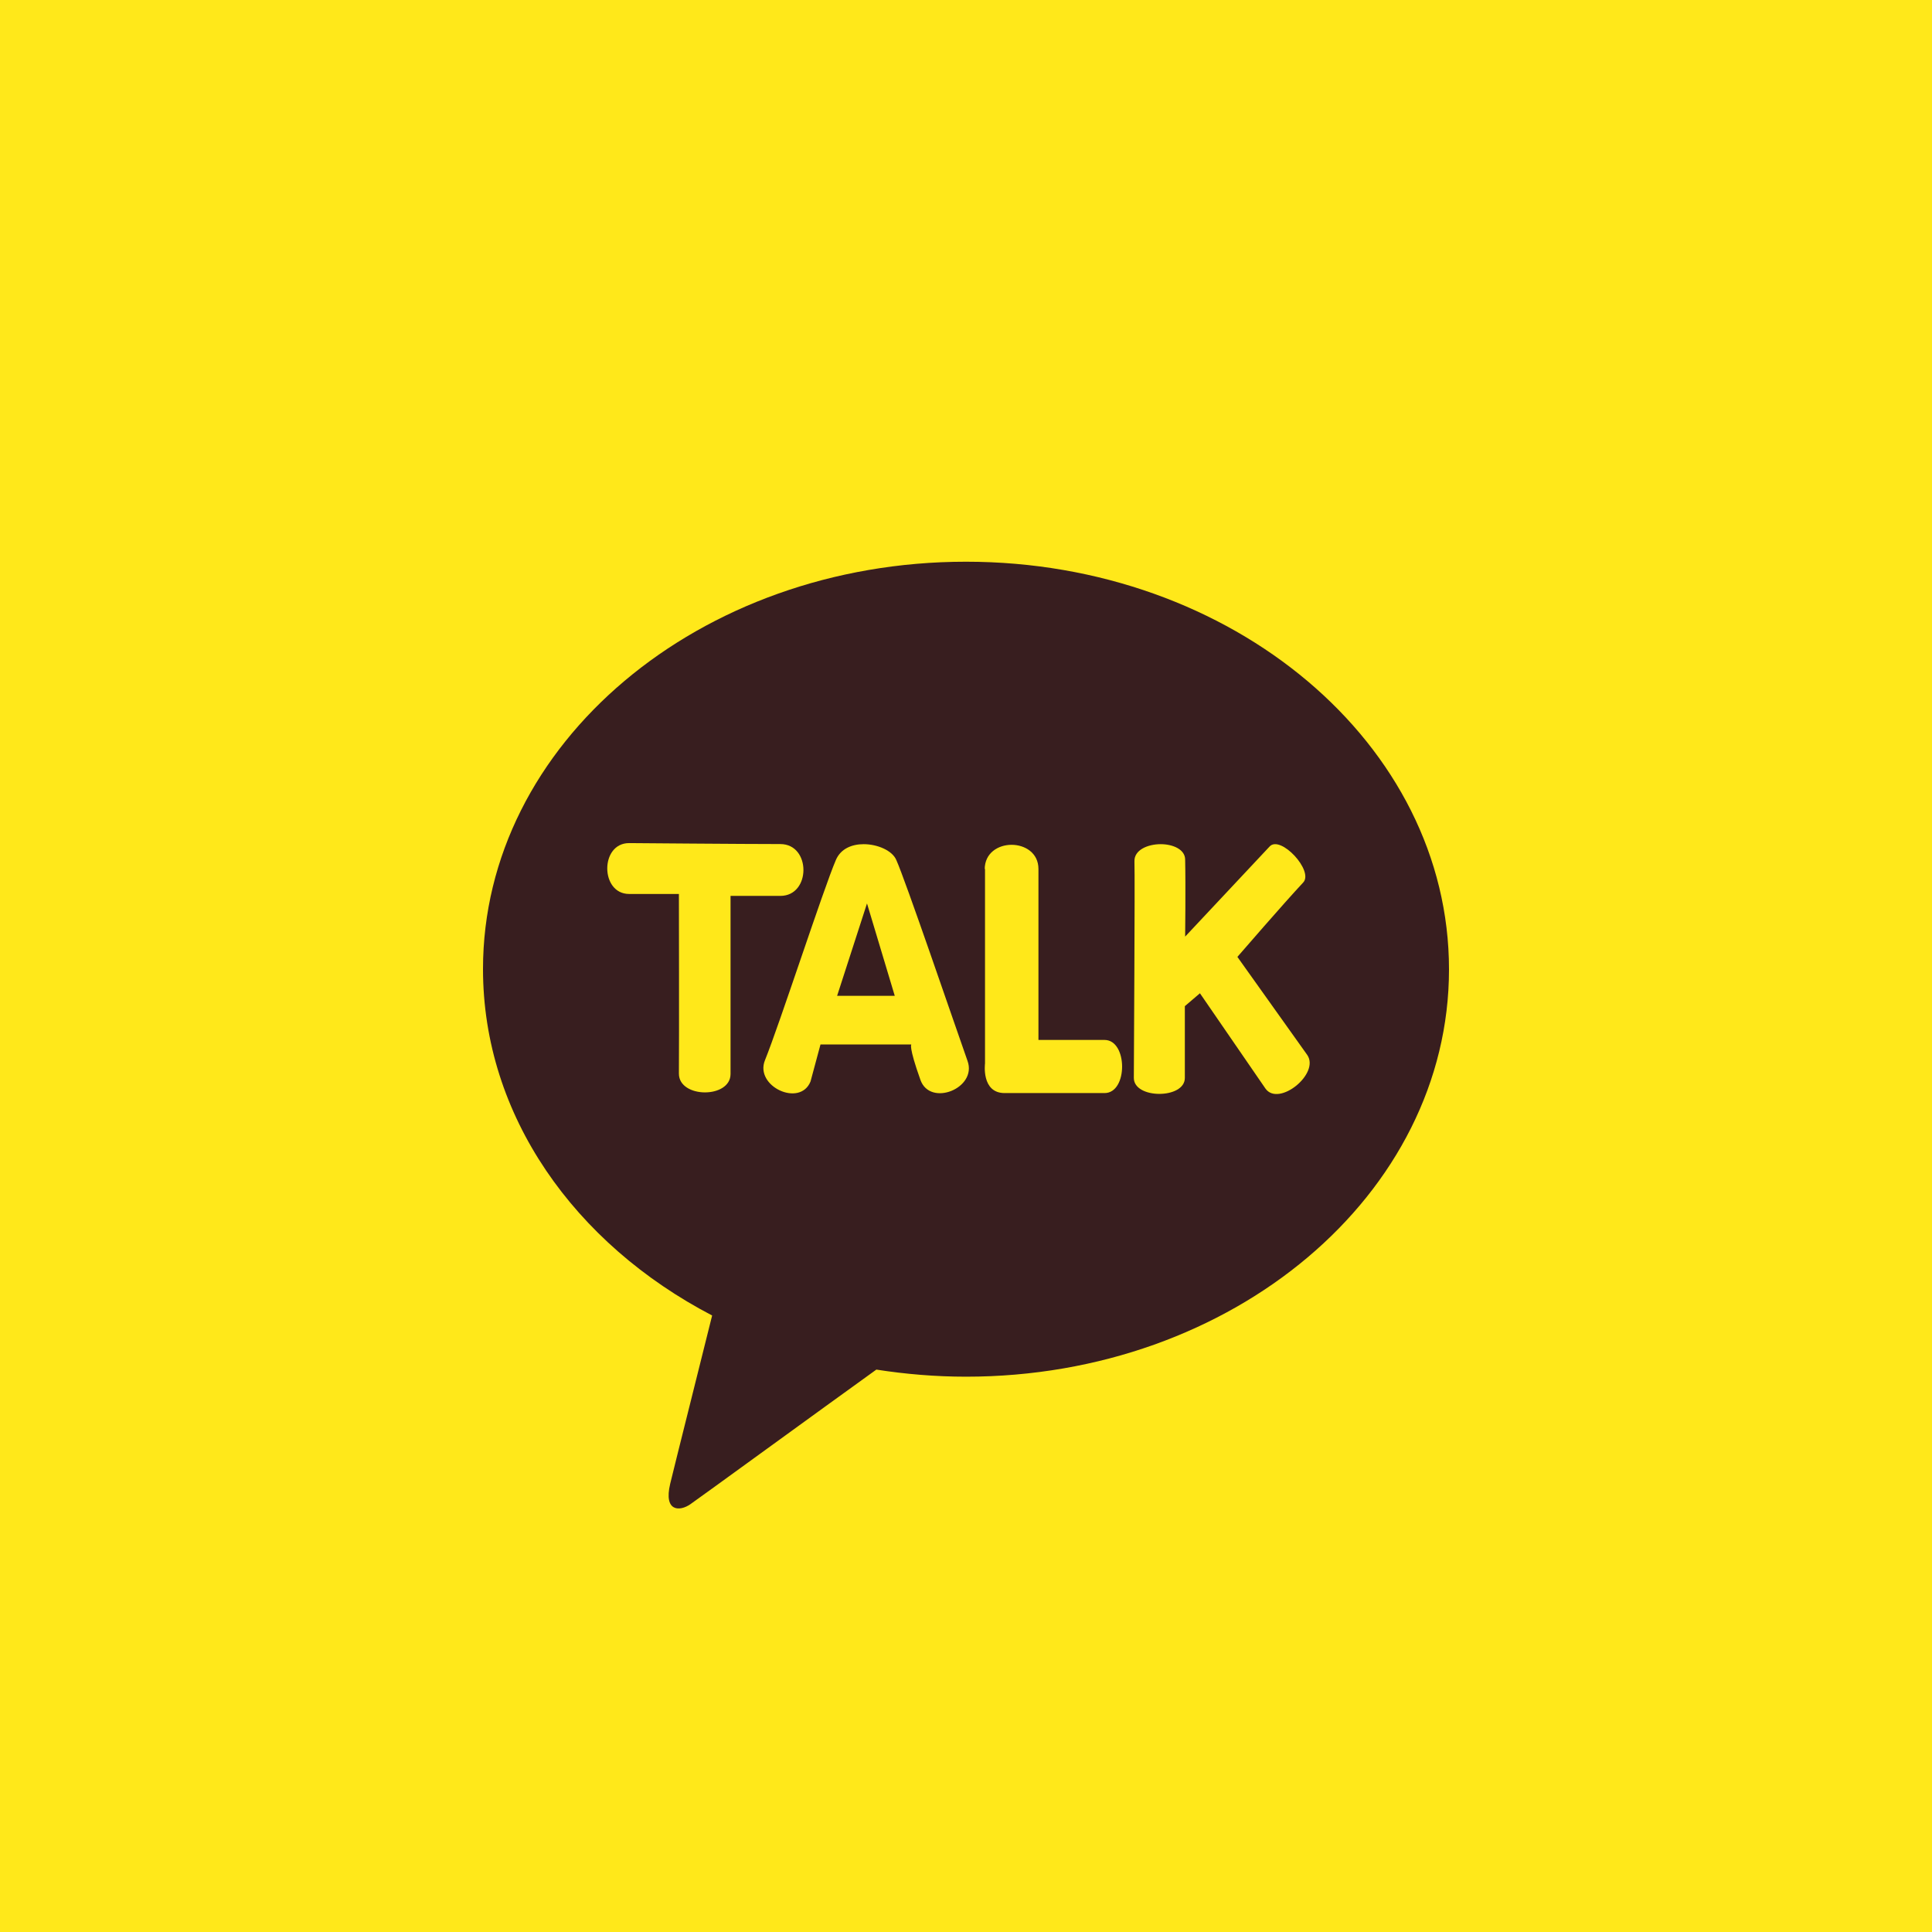 <svg width="70" height="70" viewBox="0 0 70 70" fill="none" xmlns="http://www.w3.org/2000/svg">
	<path d="M0 0H70V70H0V0Z" fill="#FFE81A"/>
	<g clip-path="url(#clip0_5425_31694)">
		<path d="M35 20.352C25.331 20.352 17.5 26.955 17.5 35.11C17.5 40.418 20.814 45.062 25.802 47.663C25.441 49.122 24.478 52.948 24.281 53.765C24.041 54.78 24.631 54.768 25.014 54.5C25.32 54.29 29.805 51.023 31.752 49.623C32.802 49.787 33.895 49.88 35 49.88C44.669 49.88 52.5 43.277 52.5 35.122C52.5 26.967 44.669 20.352 35 20.352Z" fill="#381E1F"/>
		<path d="M22.794 32.39H24.598C24.598 32.39 24.609 37.663 24.598 38.9C24.598 39.798 26.469 39.81 26.469 38.912V32.46C26.469 32.46 27.081 32.46 28.273 32.46C29.389 32.46 29.389 30.582 28.273 30.582C27.015 30.582 22.794 30.547 22.794 30.547C21.733 30.547 21.744 32.39 22.794 32.39Z" fill="#FFE81A"/>
		<path d="M31.413 32.733L32.419 36.081H30.33L31.413 32.733ZM30.286 31.158C29.838 32.196 28.241 37.119 27.716 38.414C27.333 39.359 28.985 40.129 29.367 39.184L29.728 37.843H33.02C33.02 37.843 32.911 37.901 33.349 39.126C33.699 40.118 35.416 39.429 35.055 38.438C34.552 37.014 32.802 31.881 32.474 31.158C32.331 30.819 31.796 30.586 31.292 30.586C30.866 30.586 30.461 30.749 30.286 31.158Z" fill="#FFE81A"/>
		<path d="M35.689 31.473C35.689 33.141 35.689 38.531 35.689 38.531C35.689 38.531 35.547 39.604 36.4 39.604C37.253 39.604 39.167 39.604 40.02 39.604C40.873 39.604 40.863 37.679 40.02 37.679C39.178 37.679 37.625 37.679 37.625 37.679C37.625 37.679 37.625 32.698 37.625 31.484C37.625 30.901 37.133 30.609 36.652 30.609C36.17 30.609 35.678 30.901 35.678 31.496" fill="#FFE81A"/>
		<path d="M41.103 31.205C41.125 31.94 41.081 38.566 41.081 39.056C41.081 39.826 42.929 39.826 42.929 39.056C42.929 38.158 42.929 36.455 42.929 36.455L43.476 35.988L45.85 39.441C46.331 40.118 47.84 38.893 47.359 38.216L44.833 34.67C44.833 34.67 46.539 32.698 47.217 31.975C47.611 31.555 46.397 30.248 46.003 30.668C45.62 31.076 42.94 33.935 42.94 33.935C42.94 33.935 42.962 32.138 42.94 31.146C42.94 30.773 42.492 30.586 42.054 30.586C41.584 30.586 41.092 30.796 41.103 31.205Z" fill="#FFE81A"/>
	</g>
	<defs>
		<clipPath id="clip0_5425_31694">
			<rect width="35" height="35" fill="white" transform="translate(17.5 20)"/>
		</clipPath>
	</defs>
</svg>
